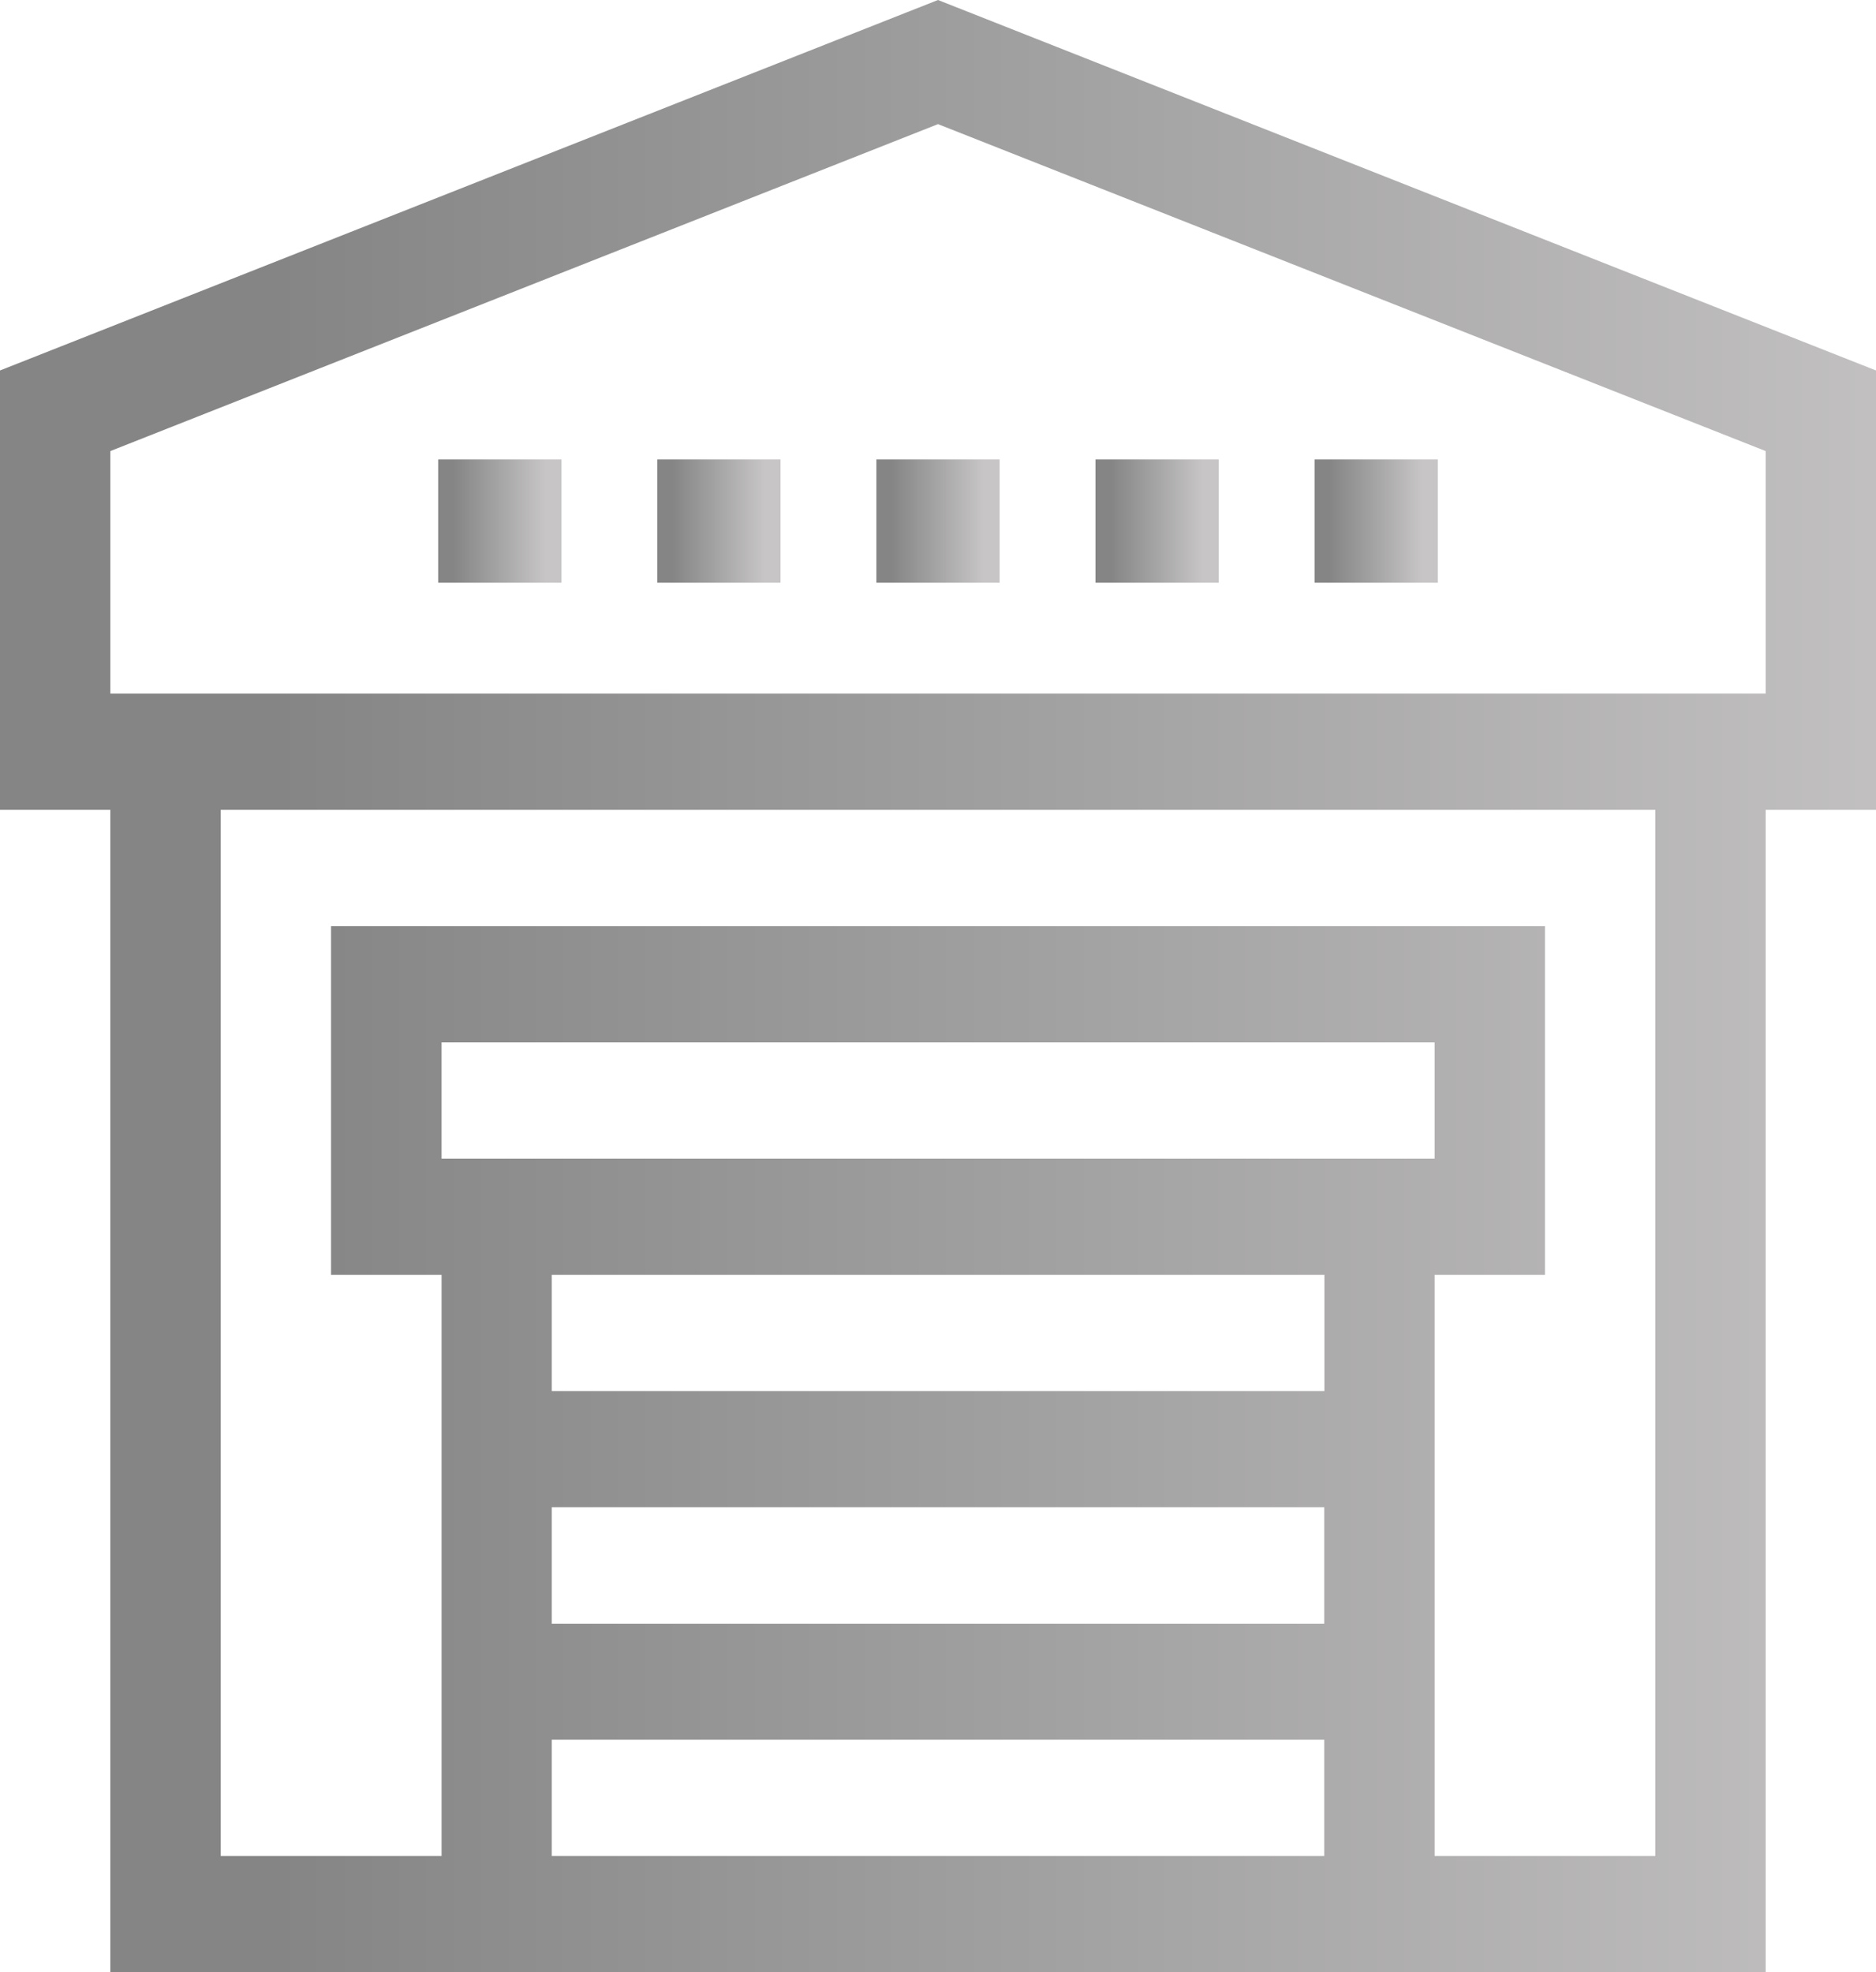 <svg xmlns="http://www.w3.org/2000/svg" width="30.164" height="31.712" viewBox="0 0 30.164 31.712">
    <defs>
        <linearGradient id="linear-gradient" x1=".122" x2=".87" y1=".5" y2=".5" gradientUnits="objectBoundingBox">
            <stop offset="0" stop-color="#858585"/>
            <stop offset="1" stop-color="#c7c5c5"/>
        </linearGradient>
        <style>
            .cls-1{fill:url(#linear-gradient)}
        </style>
    </defs>
    <g id="warehouse" transform="translate(0 -0.49)">
        <path id="Path_622" d="M30.164 6.447L15.082.49 0 6.447v7.065h1.774V32.2H28.39V13.512h1.774zM8.872 24.726h12.42V26.6H8.872zM7.1 19.119V17.25h15.967v1.869zm14.195 1.869v1.869H8.872v-1.869zM8.872 28.464h12.42v1.869H8.872zm17.744 1.869h-3.549v-9.345h1.774v-5.607H5.323v5.607H7.1v9.345H3.549V13.512h23.067zm1.774-18.69H1.774v-3.9l13.308-5.257L28.39 7.743z" class="cls-1" transform="translate(0 0)"/>
        <path id="Path_623" d="M120 119.51h1.982v1.982H120z" class="cls-1" transform="translate(-112.954 -111.633)"/>
        <path id="Path_624" d="M180 119.51h1.982v1.982H180z" class="cls-1" transform="translate(-169.432 -111.633)"/>
        <path id="Path_625" d="M240 119.51h1.982v1.982H240z" class="cls-1" transform="translate(-225.909 -111.633)"/>
        <path id="Path_626" d="M300 119.51h1.982v1.982H300z" class="cls-1" transform="translate(-282.386 -111.633)"/>
        <path id="Path_627" d="M360 119.51h1.982v1.982H360z" class="cls-1" transform="translate(-338.863 -111.633)"/>
    </g>
</svg>
